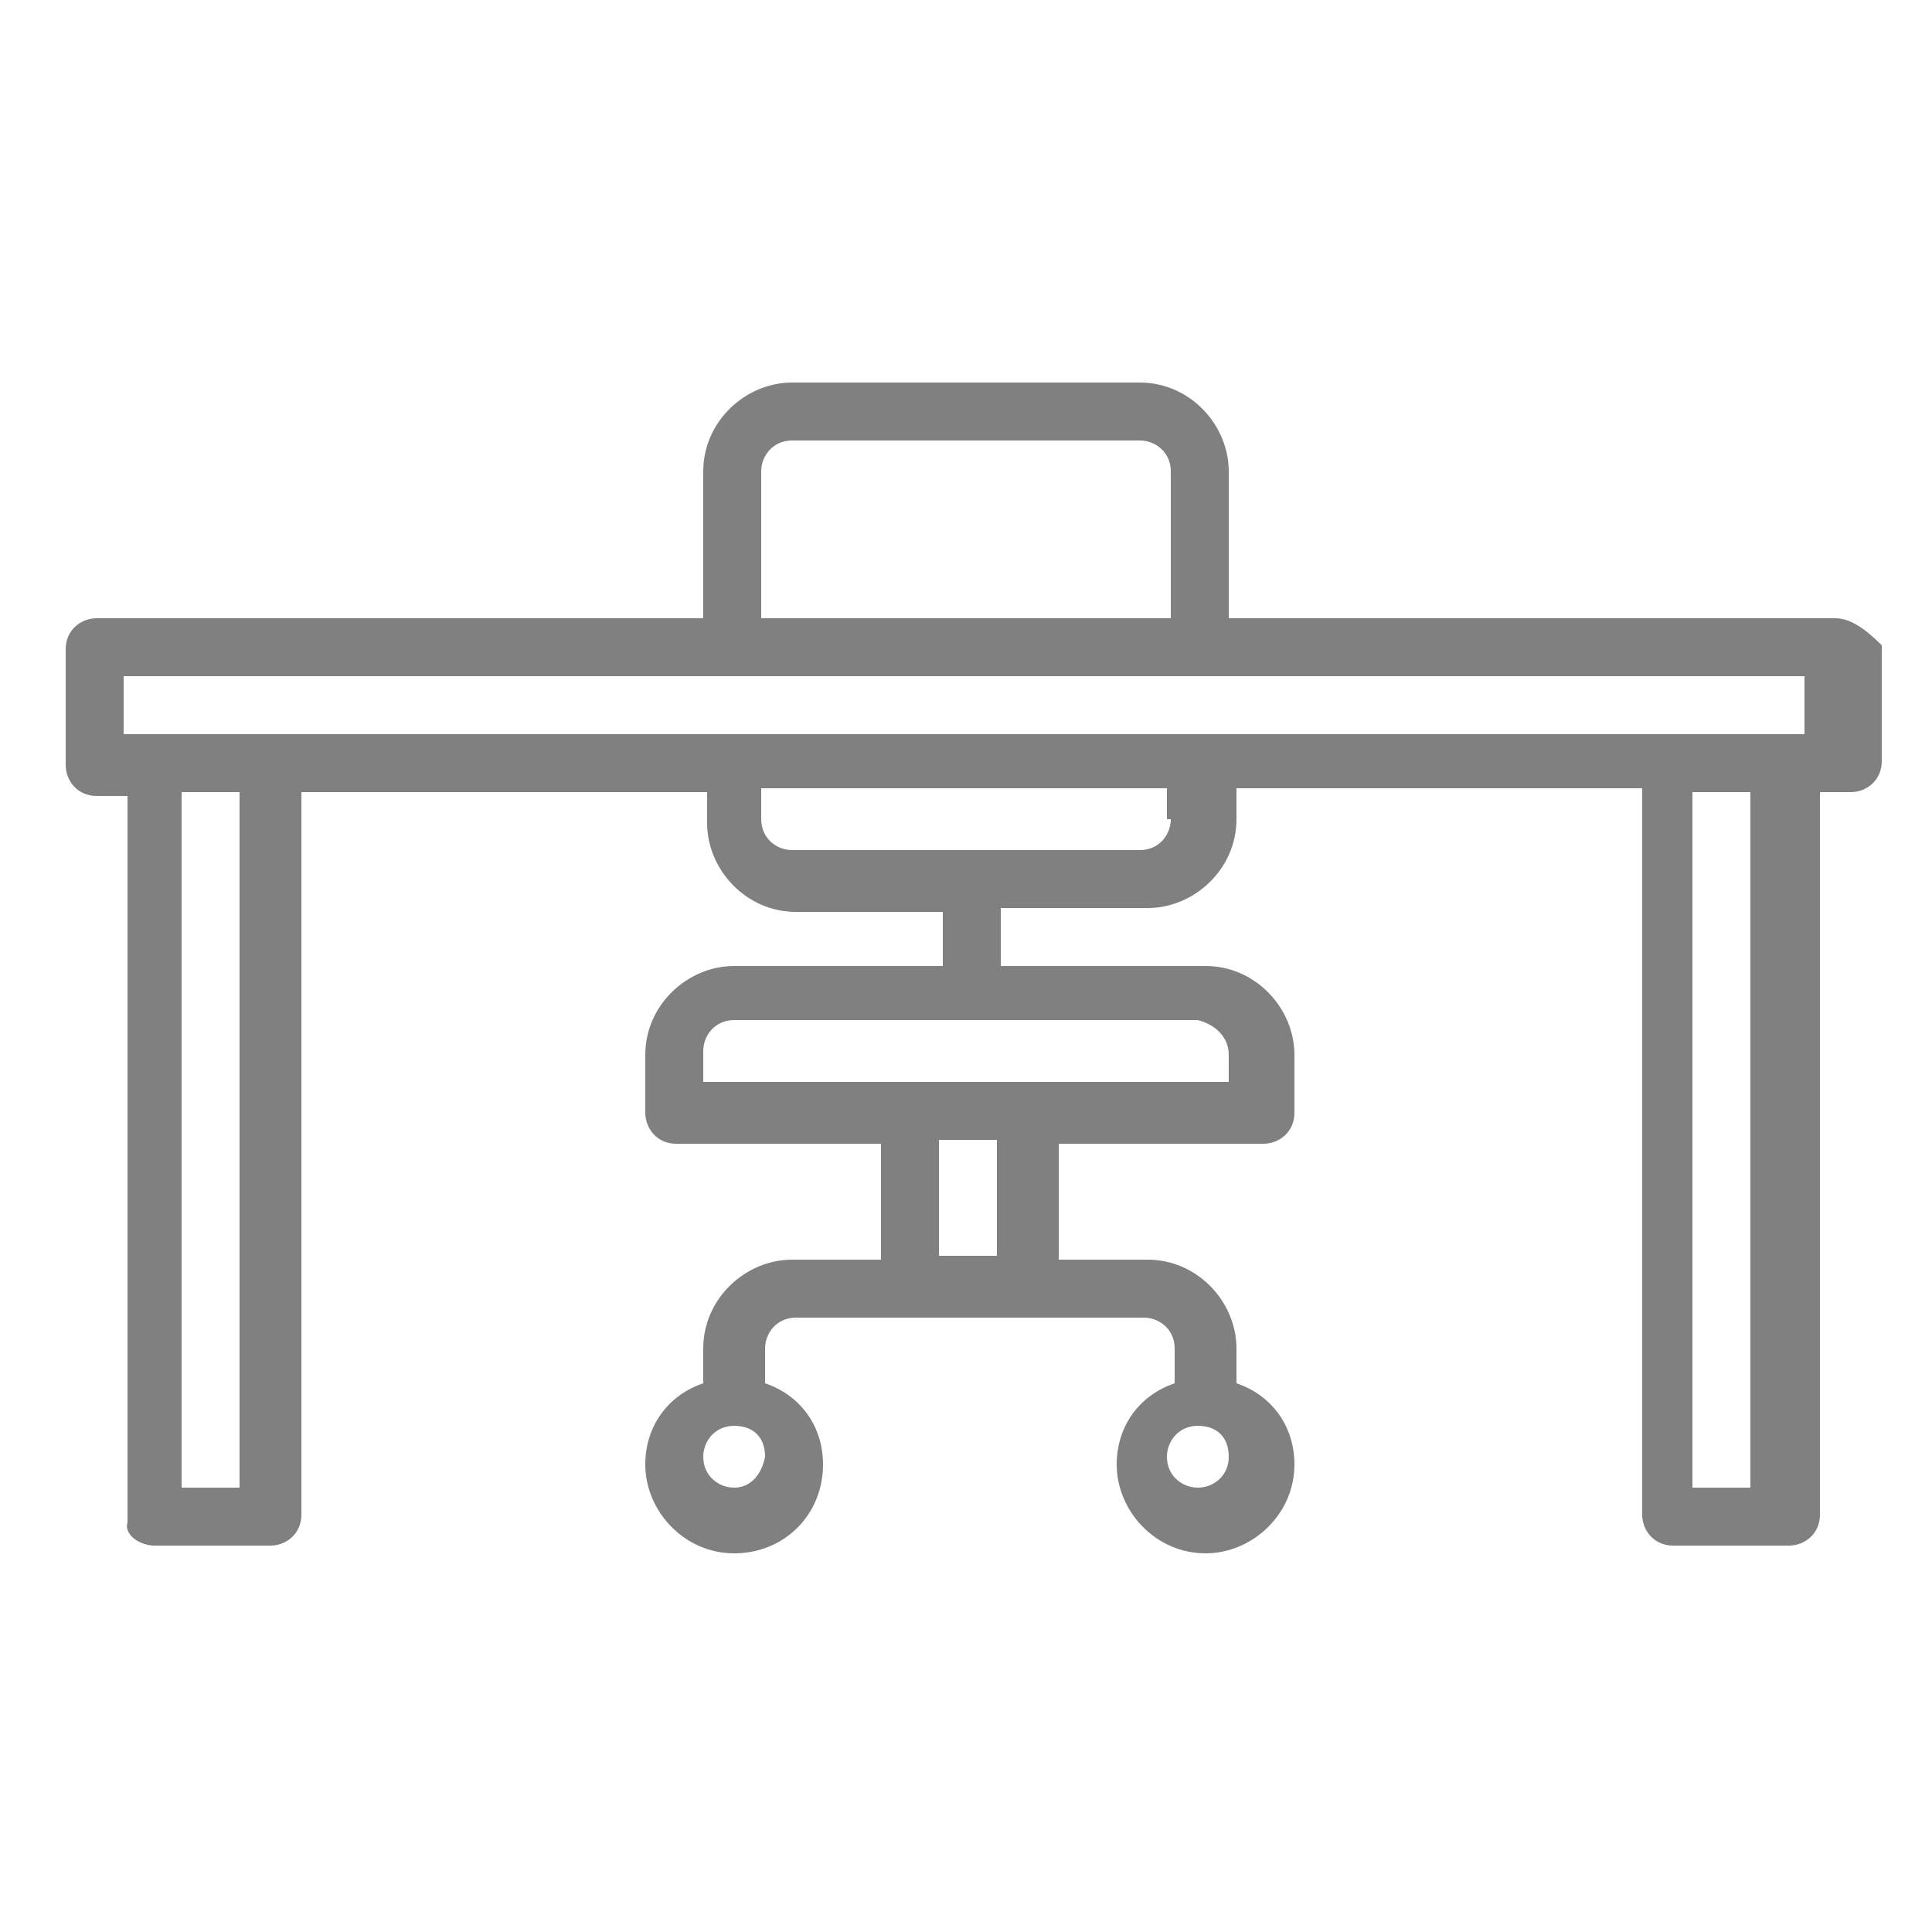 <?xml version="1.0" encoding="utf-8"?>
<!-- Generator: Adobe Illustrator 24.2.1, SVG Export Plug-In . SVG Version: 6.00 Build 0)  -->
<svg version="1.1" id="Capa_1" xmlns="http://www.w3.org/2000/svg" xmlns:xlink="http://www.w3.org/1999/xlink" x="0px" y="0px"
	 viewBox="0 0 50 50" style="enable-background:new 0 0 50 50;" xml:space="preserve">
<style type="text/css">
	.st0{fill:#808080;}
</style>
<path class="st0" d="M47.5,16H31.8v-3.8c0-1.2-1-2.3-2.3-2.3h-9c-1.2,0-2.3,1-2.3,2.3V16H2.5c-0.4,0-0.8,0.3-0.8,0.8v3
	c0,0.4,0.3,0.8,0.8,0.8h0.8v18.8C3.2,39.7,3.6,40,4,40h3c0.4,0,0.8-0.3,0.8-0.8V20.5h10.5v0.8c0,1.2,1,2.3,2.3,2.3h3.8V25H19
	c-1.2,0-2.3,1-2.3,2.3v1.5c0,0.4,0.3,0.8,0.8,0.8h5.3v3h-2.3c-1.2,0-2.3,1-2.3,2.3v0.9c-0.9,0.3-1.5,1.1-1.5,2.1
	c0,1.2,1,2.3,2.3,2.3s2.3-1,2.3-2.3c0-1-0.6-1.8-1.5-2.1v-0.9c0-0.4,0.3-0.8,0.8-0.8h9c0.4,0,0.8,0.3,0.8,0.8v0.9
	c-0.9,0.3-1.5,1.1-1.5,2.1c0,1.2,1,2.3,2.3,2.3c1.2,0,2.3-1,2.3-2.3c0-1-0.6-1.8-1.5-2.1v-0.9c0-1.2-1-2.3-2.3-2.3h-2.3v-3h5.3
	c0.4,0,0.8-0.3,0.8-0.8v-1.5c0-1.2-1-2.3-2.3-2.3h-5.3v-1.5h3.8c1.2,0,2.3-1,2.3-2.3v-0.8h10.5v18.8c0,0.4,0.3,0.8,0.8,0.8h3
	c0.4,0,0.8-0.3,0.8-0.8V20.5h0.8c0.4,0,0.8-0.3,0.8-0.8v-3C48.3,16.3,47.9,16,47.5,16z M19,38.5c-0.4,0-0.8-0.3-0.8-0.8
	c0-0.4,0.3-0.8,0.8-0.8s0.8,0.3,0.8,0.8C19.7,38.2,19.4,38.5,19,38.5z M31,38.5c-0.4,0-0.8-0.3-0.8-0.8c0-0.4,0.3-0.8,0.8-0.8
	s0.8,0.3,0.8,0.8C31.8,38.2,31.4,38.5,31,38.5z M25.8,32.5h-1.5v-3h1.5V32.5z M31.8,27.3V28H18.2v-0.8c0-0.4,0.3-0.8,0.8-0.8h12
	C31.4,26.5,31.8,26.8,31.8,27.3z M19.7,12.2c0-0.4,0.3-0.8,0.8-0.8h9c0.4,0,0.8,0.3,0.8,0.8V16H19.7V12.2z M6.2,38.5H4.7v-18h1.5
	V38.5z M30.3,21.2c0,0.4-0.3,0.8-0.8,0.8h-9c-0.4,0-0.8-0.3-0.8-0.8v-0.8h10.5V21.2z M45.3,38.5h-1.5v-18h1.5V38.5z M46.8,19H3.2
	v-1.5h43.5V19z"/>
</svg>
